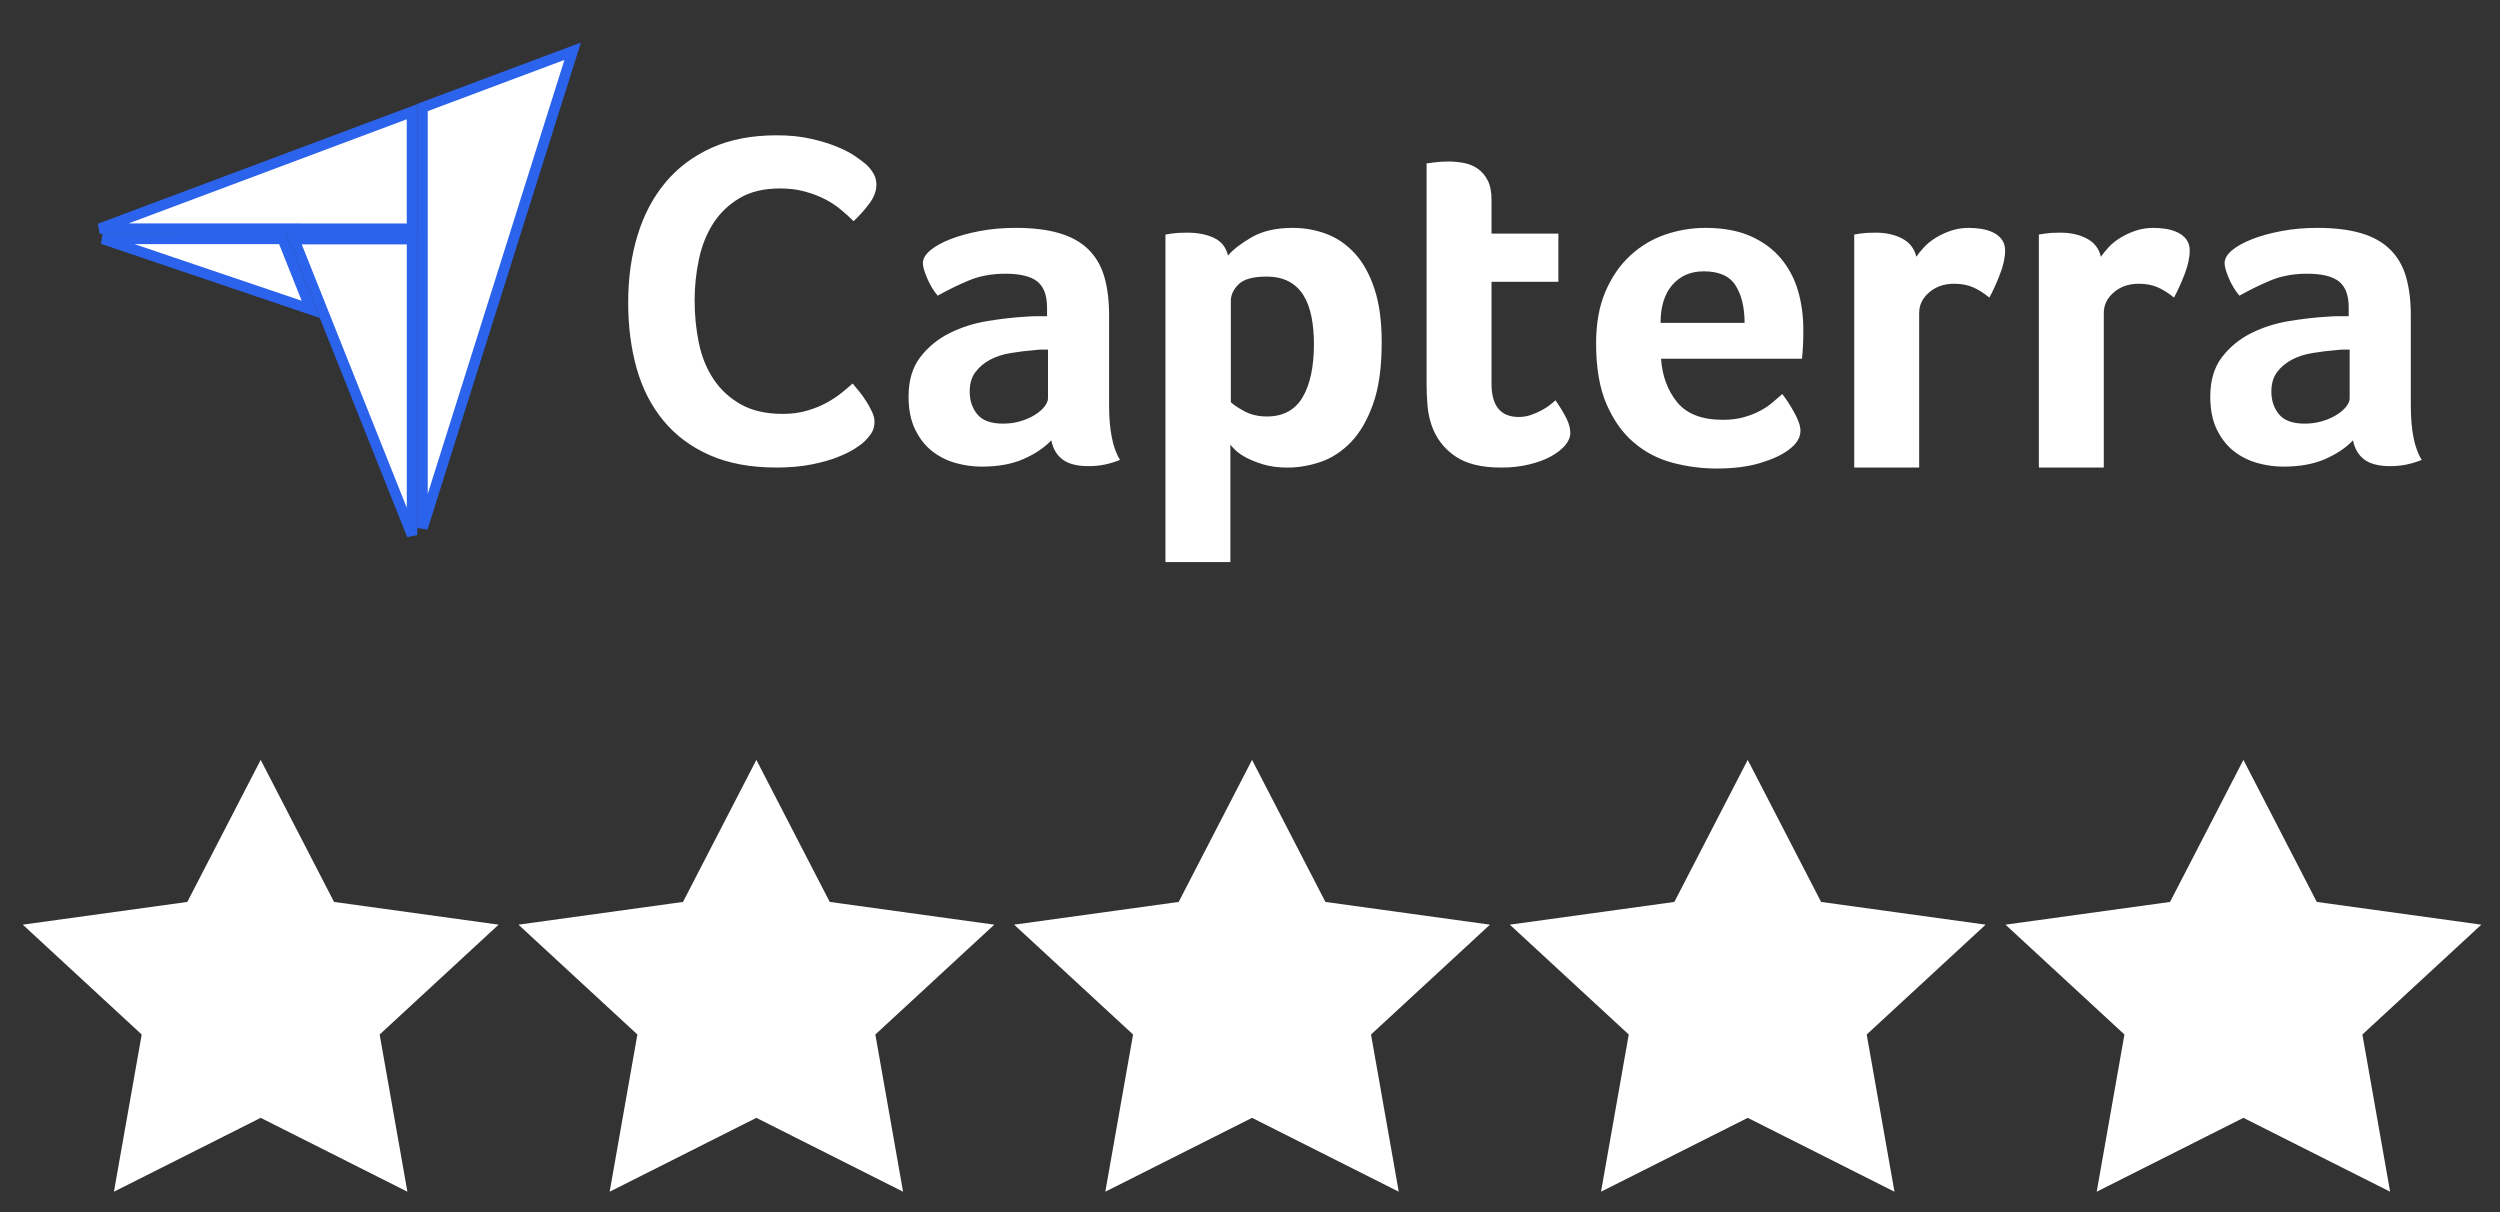 <svg width="66" height="32" viewBox="0 0 66 32" fill="none" xmlns="http://www.w3.org/2000/svg">
<rect x="0" y="0" width="66" height="32" fill="#333333" stroke="none"/>
<g clip-path="url(#clip0_53541_46708)">
<path d="M7.557 6.037L2.632 6.036L10.877 2.949V6.038L7.557 6.037Z" fill="white" stroke="#2C63ED" stroke-width="0.277"/>
<path d="M15.118 1.353L11.154 13.94V2.838L15.118 1.353Z" fill="white" stroke="#2C63ED" stroke-width="0.277"/>
<path d="M10.878 14.127L7.762 6.314L10.878 6.314V14.127Z" fill="white" stroke="#2C63ED" stroke-width="0.277"/>
<path d="M7.463 6.307L8.204 8.167L2.709 6.306L7.463 6.307Z" fill="white" stroke="#2C63ED" stroke-width="0.277"/>
<path d="M22.823 11.653C22.773 11.704 22.69 11.766 22.573 11.841C22.456 11.917 22.303 11.992 22.116 12.067C21.928 12.142 21.698 12.207 21.427 12.261C21.155 12.315 20.844 12.343 20.493 12.343C19.817 12.343 19.232 12.234 18.739 12.017C18.246 11.8 17.839 11.497 17.517 11.108C17.196 10.72 16.96 10.261 16.809 9.73C16.659 9.2 16.584 8.617 16.584 7.982C16.584 7.348 16.665 6.761 16.828 6.222C16.991 5.683 17.235 5.218 17.561 4.825C17.887 4.432 18.294 4.125 18.783 3.904C19.271 3.683 19.846 3.572 20.506 3.572C20.831 3.572 21.126 3.601 21.389 3.659C21.652 3.718 21.882 3.787 22.078 3.866C22.274 3.946 22.437 4.029 22.567 4.117C22.696 4.205 22.794 4.278 22.861 4.336C22.936 4.403 23.001 4.482 23.055 4.574C23.11 4.666 23.137 4.766 23.137 4.875C23.137 5.042 23.074 5.209 22.949 5.376C22.824 5.543 22.686 5.698 22.535 5.84C22.435 5.739 22.322 5.637 22.197 5.533C22.072 5.428 21.932 5.337 21.777 5.257C21.623 5.178 21.447 5.111 21.251 5.057C21.055 5.002 20.835 4.975 20.593 4.975C20.167 4.975 19.81 5.061 19.522 5.232C19.234 5.403 19.002 5.627 18.827 5.902C18.651 6.178 18.526 6.493 18.451 6.848C18.376 7.203 18.338 7.565 18.338 7.932C18.338 8.325 18.376 8.701 18.451 9.06C18.526 9.419 18.655 9.737 18.839 10.012C19.023 10.288 19.263 10.509 19.56 10.676C19.856 10.843 20.226 10.927 20.669 10.927C20.902 10.927 21.117 10.898 21.314 10.839C21.51 10.781 21.683 10.71 21.834 10.626C21.984 10.543 22.116 10.455 22.228 10.363C22.341 10.271 22.435 10.192 22.51 10.125C22.56 10.184 22.619 10.255 22.686 10.338C22.753 10.422 22.816 10.51 22.874 10.601C22.932 10.693 22.982 10.785 23.024 10.877C23.066 10.969 23.087 11.052 23.087 11.127C23.087 11.236 23.066 11.328 23.024 11.403C22.982 11.478 22.915 11.562 22.823 11.653ZM29.28 10.693C29.28 11.357 29.377 11.84 29.57 12.142C29.419 12.201 29.278 12.243 29.148 12.268C29.018 12.293 28.881 12.306 28.738 12.306C28.436 12.306 28.207 12.247 28.051 12.13C27.896 12.012 27.797 11.844 27.755 11.625C27.57 11.819 27.327 11.983 27.024 12.117C26.722 12.251 26.352 12.319 25.915 12.319C25.688 12.319 25.461 12.287 25.234 12.225C25.007 12.162 24.801 12.059 24.617 11.917C24.432 11.774 24.28 11.584 24.163 11.345C24.045 11.106 23.986 10.815 23.986 10.472C23.986 10.044 24.089 9.697 24.295 9.429C24.501 9.161 24.759 8.949 25.07 8.794C25.381 8.639 25.717 8.533 26.079 8.474C26.44 8.415 26.772 8.378 27.075 8.361C27.175 8.352 27.274 8.348 27.371 8.348H27.642V8.119C27.642 7.796 27.555 7.566 27.383 7.43C27.211 7.294 26.932 7.226 26.545 7.226C26.184 7.226 25.862 7.285 25.581 7.403C25.299 7.52 25.024 7.655 24.755 7.806C24.637 7.663 24.543 7.506 24.472 7.333C24.4 7.161 24.364 7.033 24.364 6.949C24.364 6.831 24.43 6.718 24.56 6.609C24.69 6.499 24.869 6.401 25.096 6.312C25.323 6.224 25.583 6.153 25.877 6.098C26.171 6.043 26.482 6.016 26.81 6.016C27.264 6.016 27.648 6.062 27.963 6.155C28.278 6.247 28.535 6.39 28.732 6.583C28.93 6.777 29.07 7.018 29.154 7.308C29.238 7.598 29.28 7.936 29.28 8.323V10.693H29.28ZM27.667 9.23H27.491C27.431 9.23 27.373 9.235 27.314 9.243C27.104 9.26 26.896 9.285 26.69 9.319C26.484 9.352 26.301 9.411 26.142 9.495C25.982 9.579 25.852 9.689 25.751 9.823C25.65 9.957 25.6 10.13 25.6 10.34C25.6 10.575 25.667 10.774 25.801 10.938C25.936 11.102 26.163 11.184 26.482 11.184C26.642 11.184 26.793 11.163 26.936 11.121C27.079 11.079 27.205 11.025 27.314 10.957C27.423 10.89 27.509 10.817 27.572 10.737C27.635 10.657 27.667 10.584 27.667 10.516V9.23H27.667ZM32.419 6.747C32.553 6.588 32.762 6.426 33.047 6.262C33.332 6.098 33.692 6.016 34.128 6.016C34.438 6.016 34.733 6.069 35.014 6.174C35.294 6.279 35.543 6.449 35.761 6.684C35.979 6.919 36.153 7.23 36.283 7.617C36.413 8.004 36.477 8.478 36.477 9.041C36.477 9.697 36.402 10.237 36.251 10.661C36.1 11.086 35.906 11.422 35.667 11.67C35.428 11.918 35.162 12.092 34.869 12.193C34.576 12.293 34.283 12.344 33.99 12.344C33.747 12.344 33.535 12.317 33.355 12.262C33.175 12.207 33.022 12.147 32.896 12.079C32.771 12.012 32.675 11.945 32.608 11.877C32.541 11.81 32.499 11.764 32.482 11.739V14.838H30.768V6.192C30.81 6.184 30.861 6.176 30.92 6.167C30.971 6.159 31.03 6.153 31.098 6.148C31.166 6.144 31.246 6.142 31.339 6.142C31.618 6.142 31.855 6.188 32.05 6.281C32.245 6.373 32.368 6.529 32.419 6.747ZM34.688 9.079C34.688 8.827 34.667 8.592 34.625 8.373C34.583 8.155 34.514 7.966 34.418 7.806C34.322 7.646 34.192 7.522 34.03 7.434C33.867 7.346 33.668 7.302 33.434 7.302C33.084 7.302 32.839 7.369 32.701 7.503C32.563 7.638 32.494 7.785 32.494 7.945V10.617C32.561 10.684 32.68 10.764 32.851 10.857C33.023 10.949 33.221 10.995 33.447 10.995C33.873 10.995 34.186 10.827 34.387 10.491C34.587 10.155 34.688 9.684 34.688 9.079ZM37.801 11.247C37.742 11.079 37.704 10.903 37.687 10.718C37.67 10.533 37.662 10.348 37.662 10.163V4.314C37.721 4.306 37.784 4.298 37.851 4.289C37.91 4.281 37.973 4.275 38.04 4.27C38.107 4.266 38.174 4.264 38.242 4.264C38.376 4.264 38.511 4.277 38.645 4.302C38.779 4.327 38.901 4.377 39.011 4.453C39.12 4.529 39.208 4.632 39.275 4.762C39.343 4.892 39.376 5.062 39.376 5.272V6.167H41.141V7.44H39.376V10.129C39.376 10.715 39.616 11.008 40.095 11.008C40.212 11.008 40.324 10.989 40.429 10.951C40.534 10.913 40.628 10.871 40.712 10.825C40.796 10.779 40.87 10.73 40.933 10.68C40.996 10.63 41.04 10.592 41.065 10.567C41.191 10.752 41.288 10.912 41.355 11.047C41.422 11.182 41.456 11.309 41.456 11.428C41.456 11.538 41.412 11.646 41.324 11.752C41.235 11.858 41.111 11.956 40.952 12.045C40.792 12.134 40.599 12.206 40.372 12.261C40.145 12.316 39.897 12.344 39.628 12.344C39.107 12.344 38.702 12.243 38.412 12.041C38.122 11.84 37.918 11.575 37.801 11.247ZM45.483 11.083C45.693 11.083 45.879 11.06 46.039 11.014C46.199 10.968 46.343 10.911 46.469 10.844C46.596 10.777 46.705 10.703 46.798 10.623C46.891 10.544 46.975 10.47 47.051 10.403C47.152 10.529 47.258 10.691 47.367 10.888C47.477 11.086 47.532 11.247 47.532 11.373C47.532 11.558 47.426 11.726 47.217 11.877C47.04 12.012 46.79 12.128 46.467 12.224C46.143 12.321 45.763 12.369 45.326 12.369C44.931 12.369 44.542 12.319 44.16 12.218C43.778 12.117 43.437 11.941 43.139 11.688C42.84 11.436 42.599 11.098 42.414 10.674C42.229 10.249 42.137 9.714 42.137 9.067C42.137 8.537 42.219 8.081 42.383 7.699C42.547 7.317 42.765 6.999 43.038 6.747C43.311 6.495 43.62 6.31 43.965 6.192C44.309 6.075 44.662 6.016 45.023 6.016C45.494 6.016 45.893 6.09 46.221 6.237C46.549 6.384 46.815 6.581 47.021 6.829C47.227 7.077 47.376 7.361 47.469 7.68C47.561 7.999 47.607 8.335 47.607 8.688V8.865C47.607 8.932 47.605 9.003 47.601 9.079C47.597 9.155 47.593 9.228 47.588 9.3C47.584 9.371 47.578 9.428 47.57 9.47H43.851C43.885 9.932 44.028 10.317 44.281 10.623C44.534 10.93 44.934 11.083 45.483 11.083ZM46.057 8.524C46.057 8.121 45.979 7.793 45.822 7.541C45.666 7.289 45.385 7.163 44.979 7.163C44.633 7.163 44.356 7.283 44.149 7.522C43.942 7.762 43.839 8.096 43.839 8.524H46.057V8.524ZM50.59 6.779C50.641 6.704 50.708 6.621 50.792 6.529C50.876 6.437 50.979 6.354 51.101 6.279C51.223 6.204 51.357 6.141 51.504 6.091C51.651 6.041 51.809 6.016 51.977 6.016C52.078 6.016 52.185 6.025 52.298 6.041C52.412 6.058 52.517 6.089 52.614 6.135C52.71 6.181 52.788 6.243 52.847 6.322C52.905 6.402 52.935 6.499 52.935 6.616C52.935 6.799 52.889 7.01 52.796 7.248C52.704 7.486 52.611 7.688 52.519 7.856C52.376 7.739 52.233 7.648 52.09 7.585C51.947 7.522 51.779 7.491 51.586 7.491C51.326 7.491 51.107 7.567 50.931 7.718C50.754 7.87 50.666 8.051 50.666 8.262V12.343H48.952V6.192C48.994 6.184 49.044 6.176 49.103 6.167C49.154 6.159 49.212 6.153 49.28 6.148C49.347 6.144 49.426 6.142 49.519 6.142C49.788 6.142 50.021 6.194 50.219 6.298C50.416 6.402 50.54 6.563 50.59 6.779ZM55.464 6.779C55.515 6.704 55.582 6.621 55.666 6.529C55.75 6.437 55.853 6.354 55.975 6.279C56.096 6.204 56.231 6.141 56.378 6.091C56.525 6.041 56.683 6.016 56.851 6.016C56.952 6.016 57.059 6.025 57.172 6.041C57.286 6.058 57.391 6.089 57.487 6.135C57.584 6.181 57.662 6.243 57.721 6.322C57.779 6.402 57.809 6.499 57.809 6.616C57.809 6.799 57.762 7.01 57.67 7.248C57.578 7.486 57.485 7.688 57.393 7.856C57.25 7.739 57.107 7.648 56.964 7.585C56.821 7.522 56.653 7.491 56.46 7.491C56.2 7.491 55.981 7.567 55.805 7.718C55.628 7.87 55.54 8.051 55.54 8.262V12.343H53.826V6.192C53.868 6.184 53.918 6.176 53.977 6.167C54.027 6.159 54.086 6.153 54.153 6.148C54.221 6.144 54.3 6.142 54.393 6.142C54.662 6.142 54.895 6.194 55.092 6.298C55.29 6.402 55.414 6.563 55.464 6.779ZM63.645 10.693C63.645 11.357 63.741 11.84 63.935 12.142C63.783 12.201 63.643 12.243 63.513 12.268C63.382 12.293 63.246 12.306 63.103 12.306C62.8 12.306 62.571 12.247 62.416 12.13C62.26 12.012 62.162 11.844 62.12 11.625C61.935 11.819 61.691 11.983 61.389 12.117C61.086 12.251 60.716 12.319 60.279 12.319C60.053 12.319 59.826 12.287 59.599 12.225C59.372 12.162 59.166 12.059 58.981 11.917C58.796 11.774 58.645 11.584 58.527 11.345C58.41 11.106 58.351 10.815 58.351 10.472C58.351 10.044 58.454 9.697 58.66 9.429C58.865 9.161 59.124 8.949 59.435 8.794C59.746 8.639 60.082 8.533 60.443 8.474C60.804 8.415 61.136 8.378 61.439 8.361C61.54 8.352 61.639 8.348 61.735 8.348H62.006V8.119C62.006 7.796 61.92 7.566 61.748 7.43C61.575 7.294 61.296 7.226 60.91 7.226C60.548 7.226 60.227 7.285 59.945 7.403C59.664 7.52 59.389 7.655 59.12 7.806C59.002 7.663 58.907 7.506 58.836 7.333C58.765 7.161 58.729 7.033 58.729 6.949C58.729 6.831 58.794 6.718 58.924 6.609C59.055 6.499 59.233 6.401 59.46 6.312C59.687 6.224 59.947 6.153 60.242 6.098C60.536 6.043 60.847 6.016 61.174 6.016C61.628 6.016 62.013 6.062 62.328 6.155C62.643 6.247 62.899 6.39 63.096 6.583C63.294 6.777 63.435 7.018 63.519 7.308C63.603 7.598 63.645 7.936 63.645 8.323V10.693ZM62.031 9.23H61.855C61.796 9.23 61.737 9.235 61.678 9.243C61.468 9.26 61.26 9.285 61.055 9.319C60.849 9.352 60.666 9.411 60.506 9.495C60.347 9.579 60.216 9.689 60.115 9.823C60.015 9.957 59.964 10.13 59.964 10.34C59.964 10.575 60.031 10.774 60.166 10.938C60.3 11.102 60.527 11.184 60.847 11.184C61.006 11.184 61.157 11.163 61.3 11.121C61.443 11.079 61.569 11.025 61.678 10.957C61.788 10.89 61.874 10.817 61.937 10.737C62 10.657 62.031 10.584 62.031 10.516V9.23H62.031Z" fill="white"/>
</g>
<g clip-path="url(#clip1_53541_46708)">
<path d="M53.993 24.609L57.395 24.059L59.227 21.009L59.807 22.331L60.685 23.188L61.123 24.159L64.17 24.923L61.852 27.384L62.581 30.609L61.123 30.045L59.175 29.009L55.982 30.509L56.401 27.059L53.993 24.609ZM1.701 24.709L5.104 24.159L6.883 20.909L8.506 24.109L12.17 24.709L9.605 27.109L10.129 30.609L6.883 29.109L3.638 30.609L4.057 27.159L1.701 24.709ZM14.735 24.709L18.137 24.159L19.917 20.909L21.592 24.109L25.204 24.709L22.639 27.109L23.215 30.609L19.917 29.109L16.724 30.609L17.143 27.159L14.735 24.709ZM28.03 24.709L31.433 24.159L33.212 20.909L34.835 24.109L38.499 24.709L35.934 27.109L36.51 30.609L33.212 29.109L29.967 30.609L30.386 27.159L28.03 24.709ZM40.907 24.709L44.309 24.159L46.089 20.909L47.764 24.109L51.376 24.709L48.811 27.109L49.387 30.609L46.089 29.109L42.896 30.609L43.315 27.159L40.907 24.709Z" fill="white"/>
<path d="M13.163 24.411L8.819 23.811L6.882 20.061L4.945 23.811L0.601 24.411L3.741 27.311L3.008 31.461L6.882 29.511L10.755 31.461L10.023 27.311L13.163 24.411ZM6.882 28.611L4.16 30.011L4.683 27.111L2.485 25.061L5.573 24.611L6.934 21.961L8.295 24.611L11.383 25.061L9.185 27.111L9.708 30.011L6.882 28.611ZM26.249 24.411L21.905 23.811L19.968 20.061L18.031 23.811L13.687 24.411L16.827 27.311L16.095 31.461L19.968 29.511L23.841 31.461L23.109 27.311L26.249 24.411ZM19.968 28.611L17.246 30.011L17.77 27.111L15.571 25.061L18.659 24.611L20.02 21.961L21.381 24.611L24.47 25.061L22.271 27.111L22.794 30.011L19.968 28.611ZM39.335 24.411L34.991 23.811L33.054 20.061L31.117 23.811L26.773 24.411L29.913 27.311L29.18 31.461L33.054 29.511L36.927 31.461L36.195 27.311L39.335 24.411ZM33.054 28.611L30.332 30.011L30.855 27.111L28.657 25.061L31.745 24.611L33.106 21.961L34.467 24.611L37.556 25.061L35.357 27.111L35.88 30.011L33.054 28.611ZM52.421 24.411L48.077 23.811L46.14 20.061L44.203 23.811L39.859 24.411L42.999 27.311L42.267 31.461L46.14 29.511L50.014 31.461L49.281 27.311L52.421 24.411ZM46.14 28.611L43.418 30.011L43.941 27.111L41.743 25.061L44.831 24.611L46.192 21.961L47.553 24.611L50.642 25.061L48.443 27.111L48.967 30.011L46.14 28.611ZM65.507 24.411L61.163 23.811L59.226 20.061L57.289 23.811L52.945 24.411L56.085 27.311L55.353 31.461L59.226 29.511L63.099 31.461L62.367 27.311L65.507 24.411ZM59.226 28.611L56.504 30.011L57.028 27.111L54.829 25.061L57.917 24.611L59.278 21.961L60.639 24.611L63.728 25.061L61.529 27.111L62.053 30.011L59.226 28.611Z" fill="white"/>
</g>
<defs>
<clipPath id="clip0_53541_46708">
<rect width="63.12" height="14.518" fill="white" transform="translate(1.494 0.812)"/>
</clipPath>
<clipPath id="clip1_53541_46708">
<rect width="64.907" height="12" fill="white" transform="translate(0.601 19.759)"/>
</clipPath>
</defs>
</svg>
